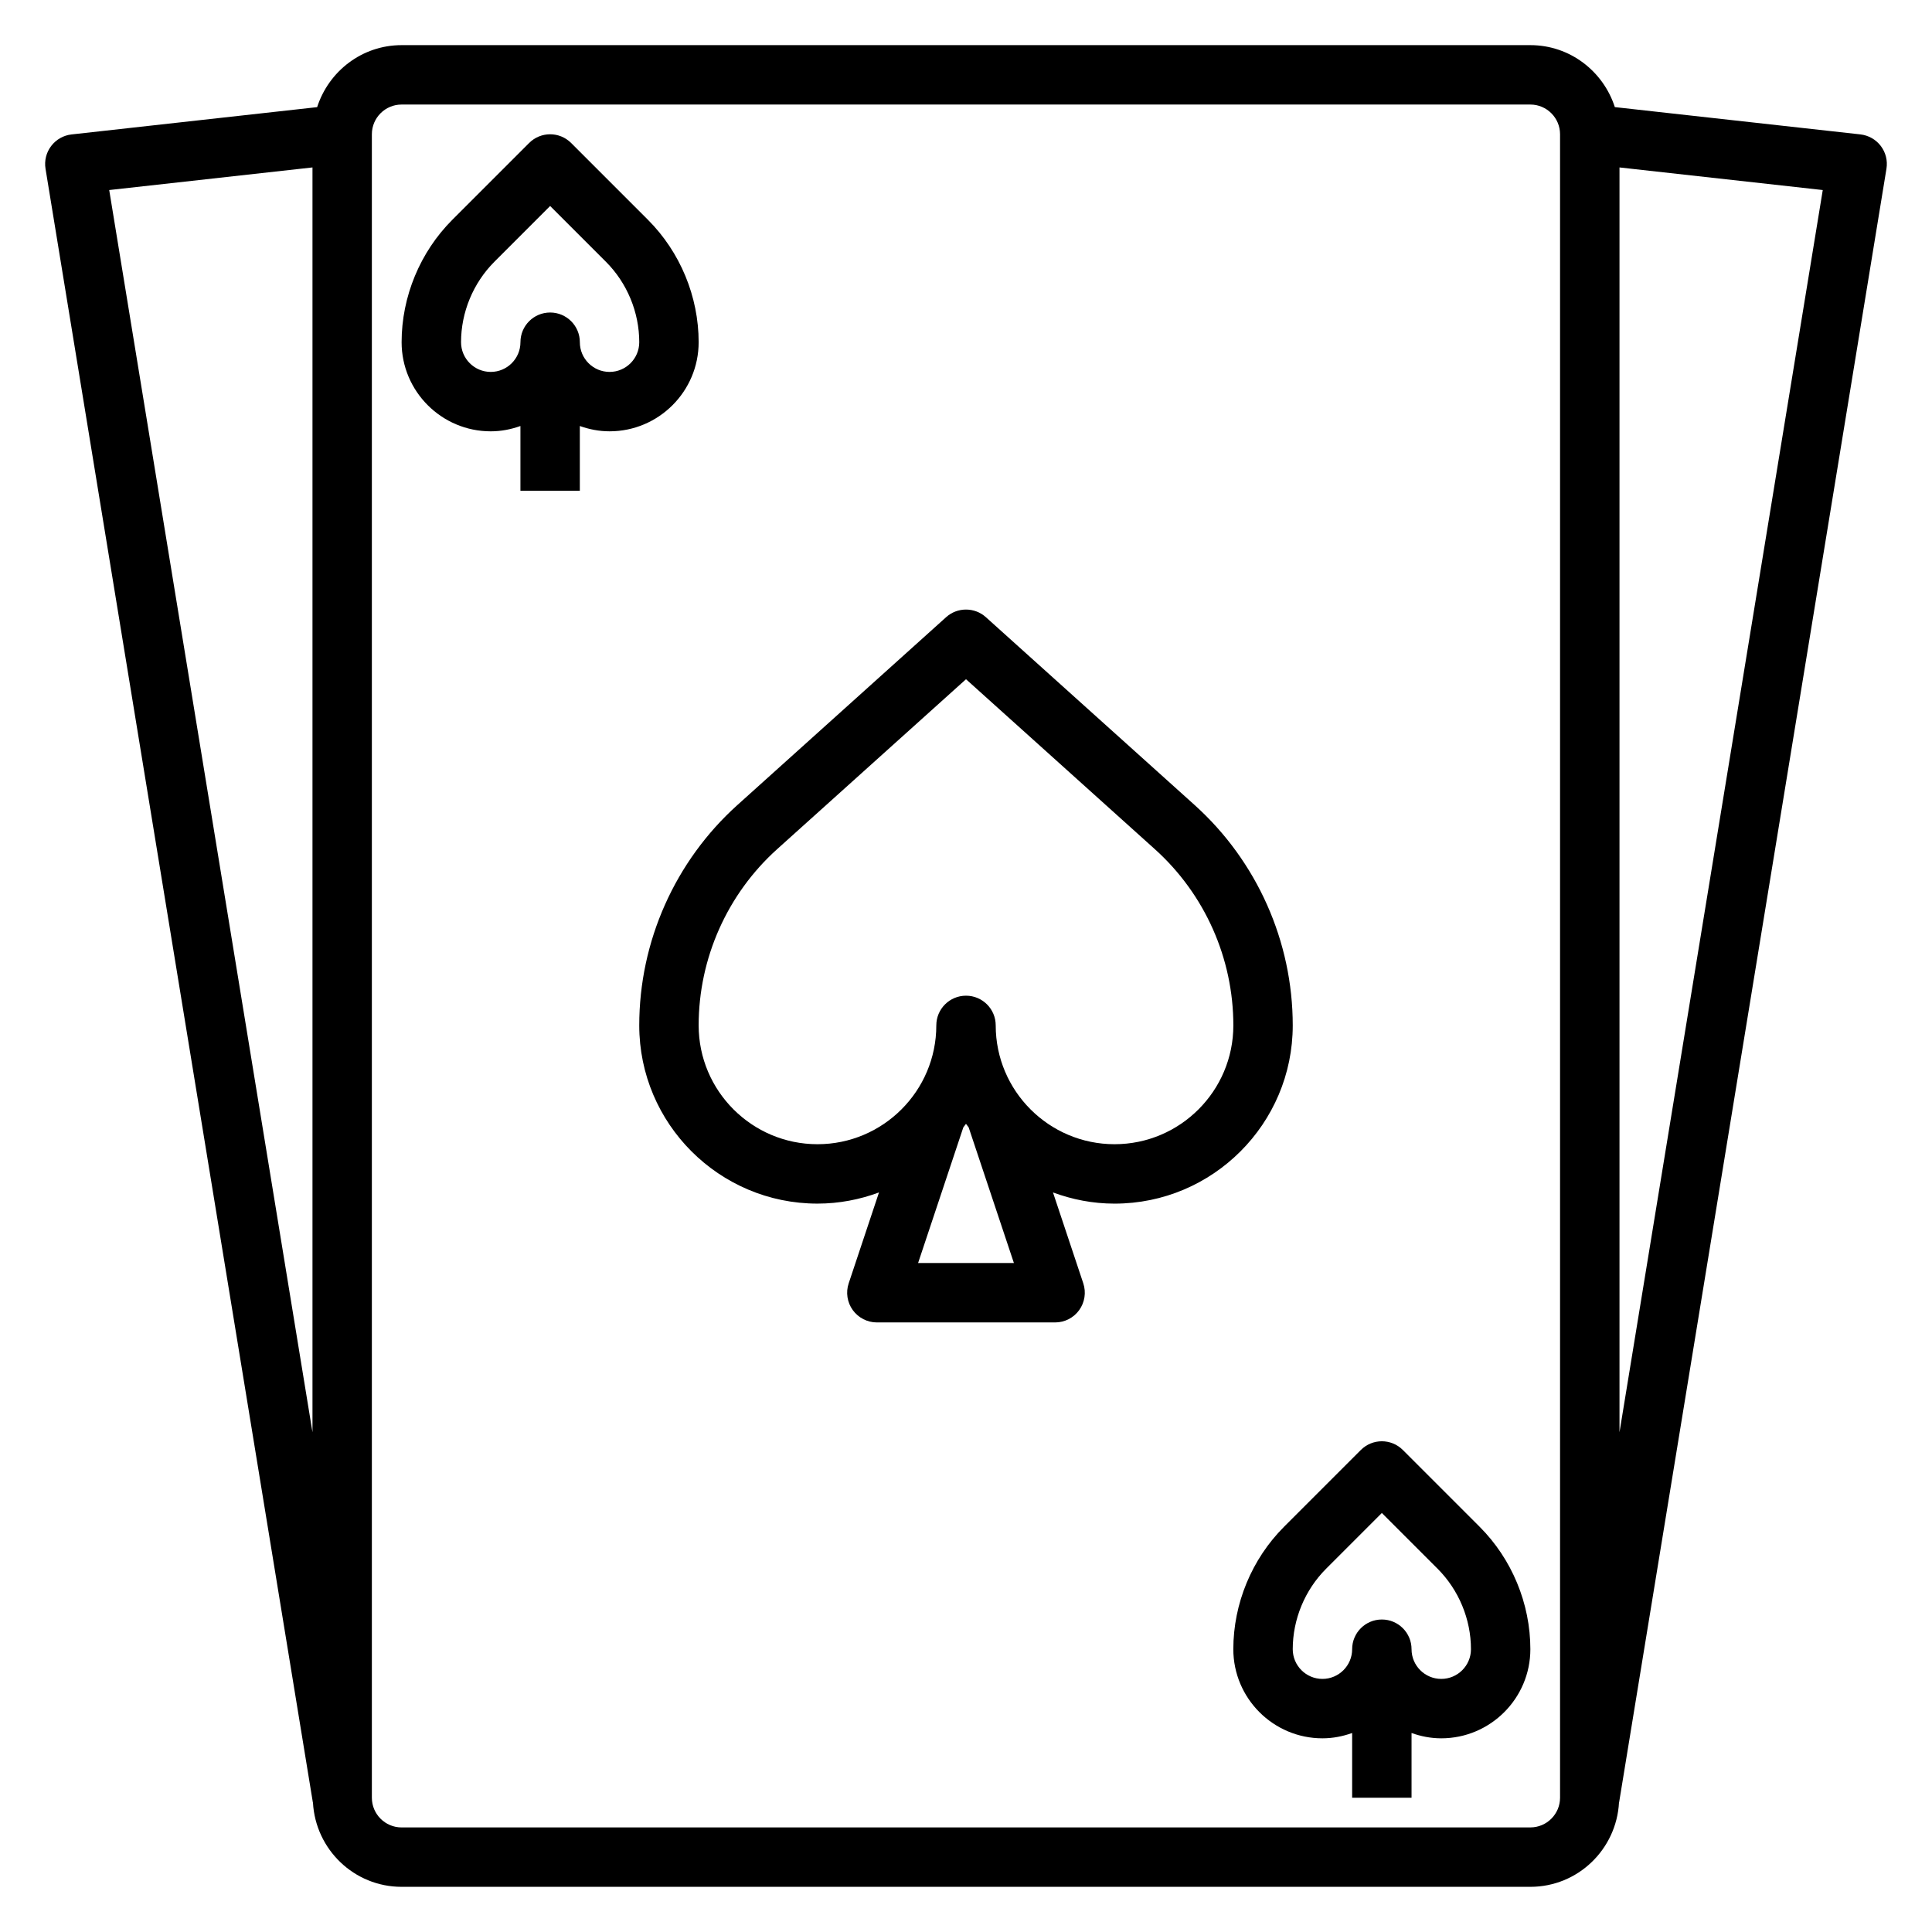<?xml version="1.0" encoding="UTF-8"?>
<!-- Uploaded to: SVG Repo, www.svgrepo.com, Generator: SVG Repo Mixer Tools -->
<svg fill="#000000" width="800px" height="800px" version="1.1" viewBox="144 144 512 512" xmlns="http://www.w3.org/2000/svg">
 <g>
  <path d="m486.59 415.74c0-22.238-9.477-43.523-26.008-58.402l-55.316-49.781c-2.992-2.691-7.543-2.691-10.531 0l-55.316 49.781c-16.535 14.879-26.012 36.164-26.012 58.402 0 26.047 21.184 47.23 47.23 47.23 5.738 0 11.211-1.078 16.305-2.961l-8.031 24.09c-0.805 2.402-0.395 5.047 1.086 7.094 1.48 2.047 3.859 3.266 6.387 3.266h47.23c2.527 0 4.902-1.211 6.383-3.266 1.48-2.055 1.883-4.699 1.086-7.094l-8.031-24.09c5.098 1.883 10.57 2.965 16.309 2.965 26.047 0 47.23-21.184 47.23-47.234zm-157.44 0c0-17.781 7.582-34.809 20.797-46.703l50.055-45.035 50.051 45.043c13.215 11.887 20.797 28.914 20.797 46.695 0 17.367-14.121 31.488-31.488 31.488s-31.488-14.121-31.488-31.488c0-4.352-3.527-7.871-7.871-7.871s-7.871 3.519-7.871 7.871c0 17.367-14.121 31.488-31.488 31.488s-31.492-14.121-31.492-31.488zm58.152 62.977 11.988-35.953c0.227-0.324 0.488-0.613 0.707-0.938 0.219 0.332 0.48 0.613 0.707 0.938l11.992 35.953z"/>
  <path d="m329.15 234.69c0-12.074-4.894-23.898-13.438-32.441l-20.355-20.355c-3.078-3.078-8.055-3.078-11.133 0l-20.355 20.355c-8.539 8.539-13.438 20.363-13.438 32.441 0 13.02 10.598 23.617 23.617 23.617 2.769 0 5.398-0.527 7.871-1.41v17.152h15.742v-17.152c2.473 0.879 5.102 1.406 7.875 1.406 13.02 0 23.613-10.594 23.613-23.613zm-31.484 0c0-4.352-3.527-7.871-7.871-7.871s-7.871 3.519-7.871 7.871c0 4.344-3.535 7.871-7.871 7.871-4.336 0-7.871-3.527-7.871-7.871 0-7.934 3.219-15.695 8.824-21.309l14.785-14.793 14.793 14.793c5.606 5.609 8.824 13.371 8.824 21.309 0 4.344-3.535 7.871-7.871 7.871-4.34 0-7.871-3.527-7.871-7.871z"/>
  <path d="m515.77 528.26c-3.078-3.078-8.055-3.078-11.133 0l-20.355 20.355c-8.543 8.543-13.438 20.367-13.438 32.441 0 13.02 10.598 23.617 23.617 23.617 2.769 0 5.398-0.527 7.871-1.41v17.152h15.742v-17.152c2.473 0.883 5.102 1.41 7.871 1.41 13.02 0 23.617-10.598 23.617-23.617 0-12.074-4.894-23.898-13.438-32.441zm10.176 60.668c-4.336 0-7.871-3.527-7.871-7.871 0-4.352-3.527-7.871-7.871-7.871s-7.871 3.519-7.871 7.871c0 4.344-3.535 7.871-7.871 7.871-4.336 0-7.871-3.527-7.871-7.871 0-7.934 3.219-15.695 8.824-21.309l14.789-14.793 14.793 14.793c5.602 5.613 8.824 13.375 8.824 21.309 0 4.348-3.535 7.871-7.875 7.871z"/>
  <path d="m643.93 188.72c0.348-2.133-0.188-4.305-1.496-6.031-1.309-1.723-3.258-2.824-5.406-3.07l-65.078-7.234c-3.062-9.484-11.883-16.422-22.383-16.422h-299.14c-10.5 0-19.316 6.934-22.379 16.43l-65.078 7.234c-2.141 0.234-4.102 1.348-5.406 3.07-1.309 1.723-1.844 3.898-1.496 6.031l70.848 432.96h0.023c0.676 12.414 10.902 22.34 23.488 22.34h299.14c12.586 0 22.812-9.926 23.488-22.348h0.023zm-16.879 5.644-53.867 329.2v-335.19zm-400.24-5.992v335.19l-53.867-329.2zm330.62 432.04c0 4.344-3.535 7.871-7.871 7.871l-299.14 0.004c-4.336 0-7.871-3.527-7.871-7.871v-440.84c0-4.344 3.535-7.871 7.871-7.871h299.14c4.336 0 7.871 3.527 7.871 7.871z"/>
 </g>
</svg>